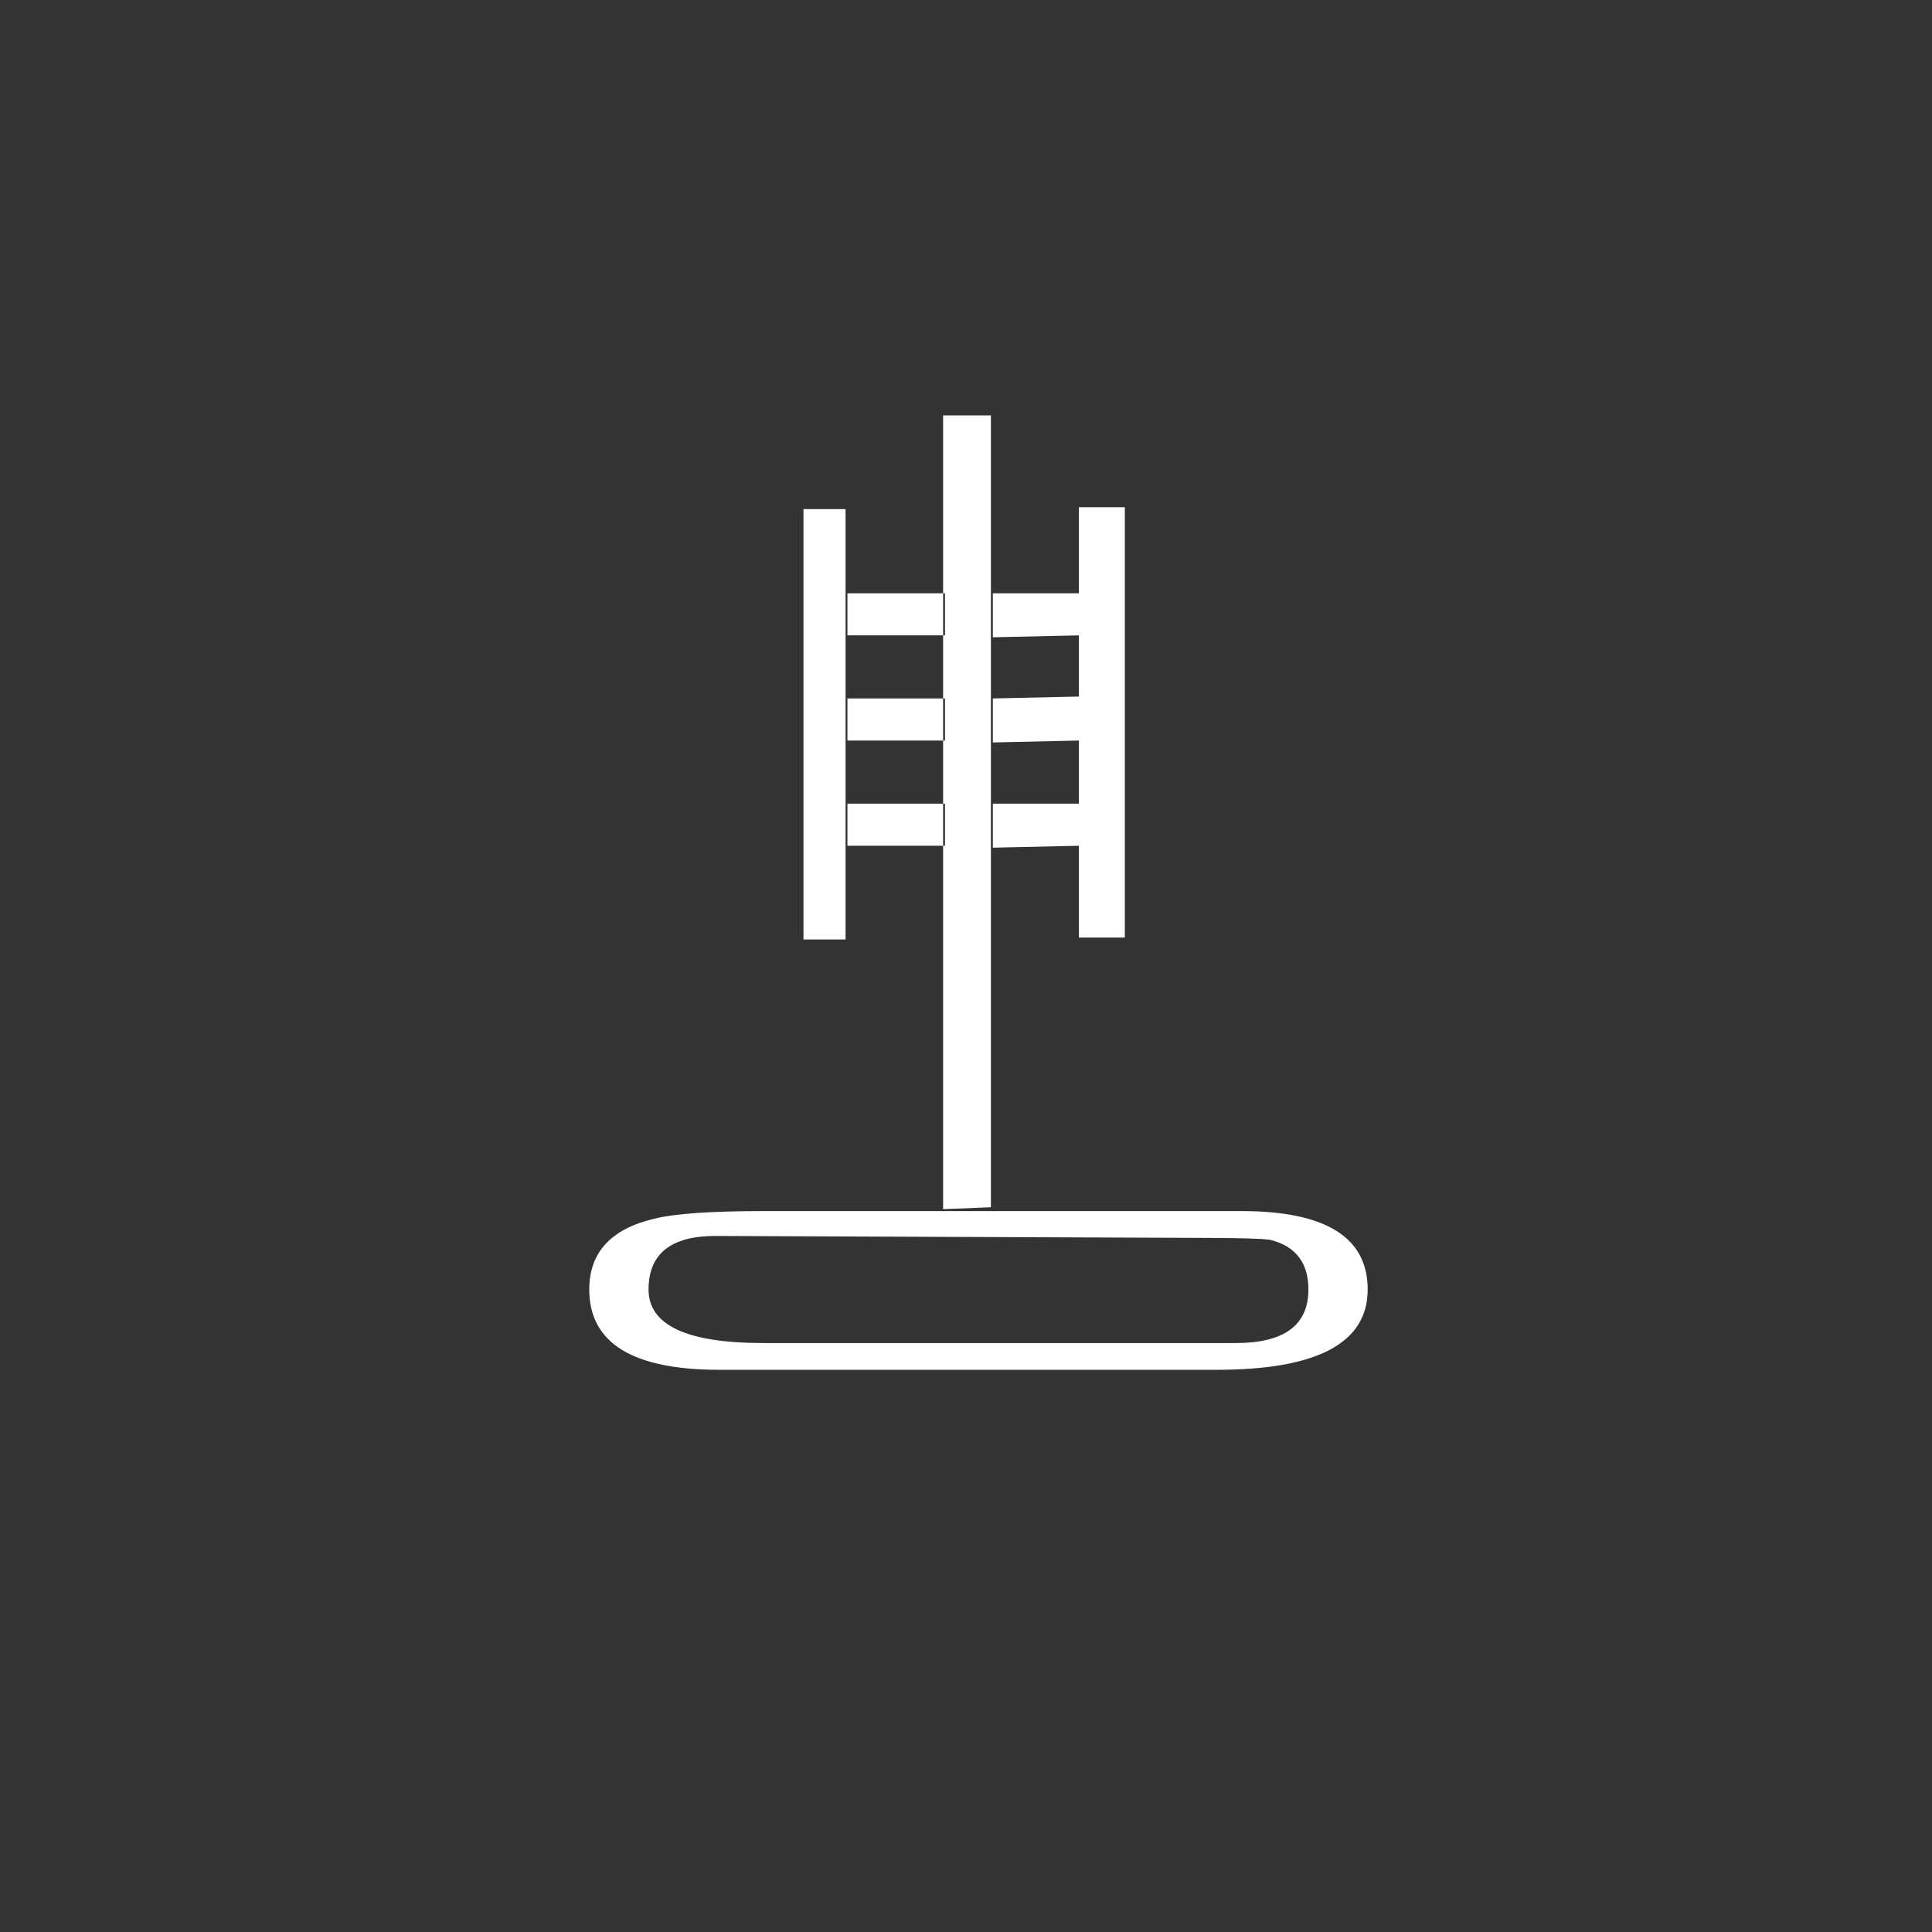 <?xml version="1.0"?>
<!--
Copyright (C) 2012 United States Government as represented by the Administrator of the
National Aeronautics and Space Administration.
All Rights Reserved.
-->

<!DOCTYPE svg PUBLIC "-//W3C//DTD SVG 1.1//EN" "http://www.w3.org/Graphics/SVG/1.1/DTD/svg11.dtd" >
<!--
MIL-STD-2525 tactical symbol icon image. During icon composition this image is multiplied by the desired frame color 
(e.g. black), then drawn on top of the frame and fill.
-->
<svg xmlns:xlink="http://www.w3.org/1999/xlink" height="400px" viewBox="0 0 400 400" width="400px"><rect x="0" y="0" width="400" height="400" fill="#333333" stroke="none"/><g transform="translate(122 86) scale(5.5 5.5)"><path d="M23.615 35.928 L4.895 35.928 C1.631 35.928 0 34.92 0 32.904 C0 31.513 0.814 30.625    2.447 30.24 C3.215 30.049 4.582 29.953 6.551 29.953 L24.551 29.953 C27.719    29.953 29.303 30.937 29.303 32.904 C29.303 34.92 27.406 35.928 23.615 35.928    zM4.752 30.889 C3.072 30.889 2.232 31.561 2.232 32.905 C2.232 34.249 3.671 34.921    6.55 34.921 L24.335 34.921 C26.159 34.921 27.071 34.249 27.071 32.905 C27.071    31.897 26.591 31.274 25.63 31.034 C25.294 30.987 24.405 30.962 22.966 30.962    zM8.064 3.529 L9.648 3.529 L9.648 19.728 L8.064 19.728 zM13.391 8.281 L13.391    6.697 L9.719 6.697 L9.719 8.281 zM13.391 12.24 L13.391 10.656 L9.719 10.656    L9.719 12.24 zM13.391 16.201 L13.391 14.617 L9.719 14.617 L9.719 16.201    zM15.119 0 L15.119 29.809 L13.32 29.881 L13.32 0 zM18.432 8.281 L18.432 6.697    L15.192 6.697 L15.192 8.353 zM18.432 12.24 L18.432 10.584 L15.192 10.656 L15.192    12.312 zM18.432 16.201 L18.432 14.617 L15.192 14.617 L15.192 16.273 zM18.432    3.457 L20.161 3.457 L20.161 19.656 L18.432 19.656 z" style="fill:rgb(255,255,255)"/></g></svg>